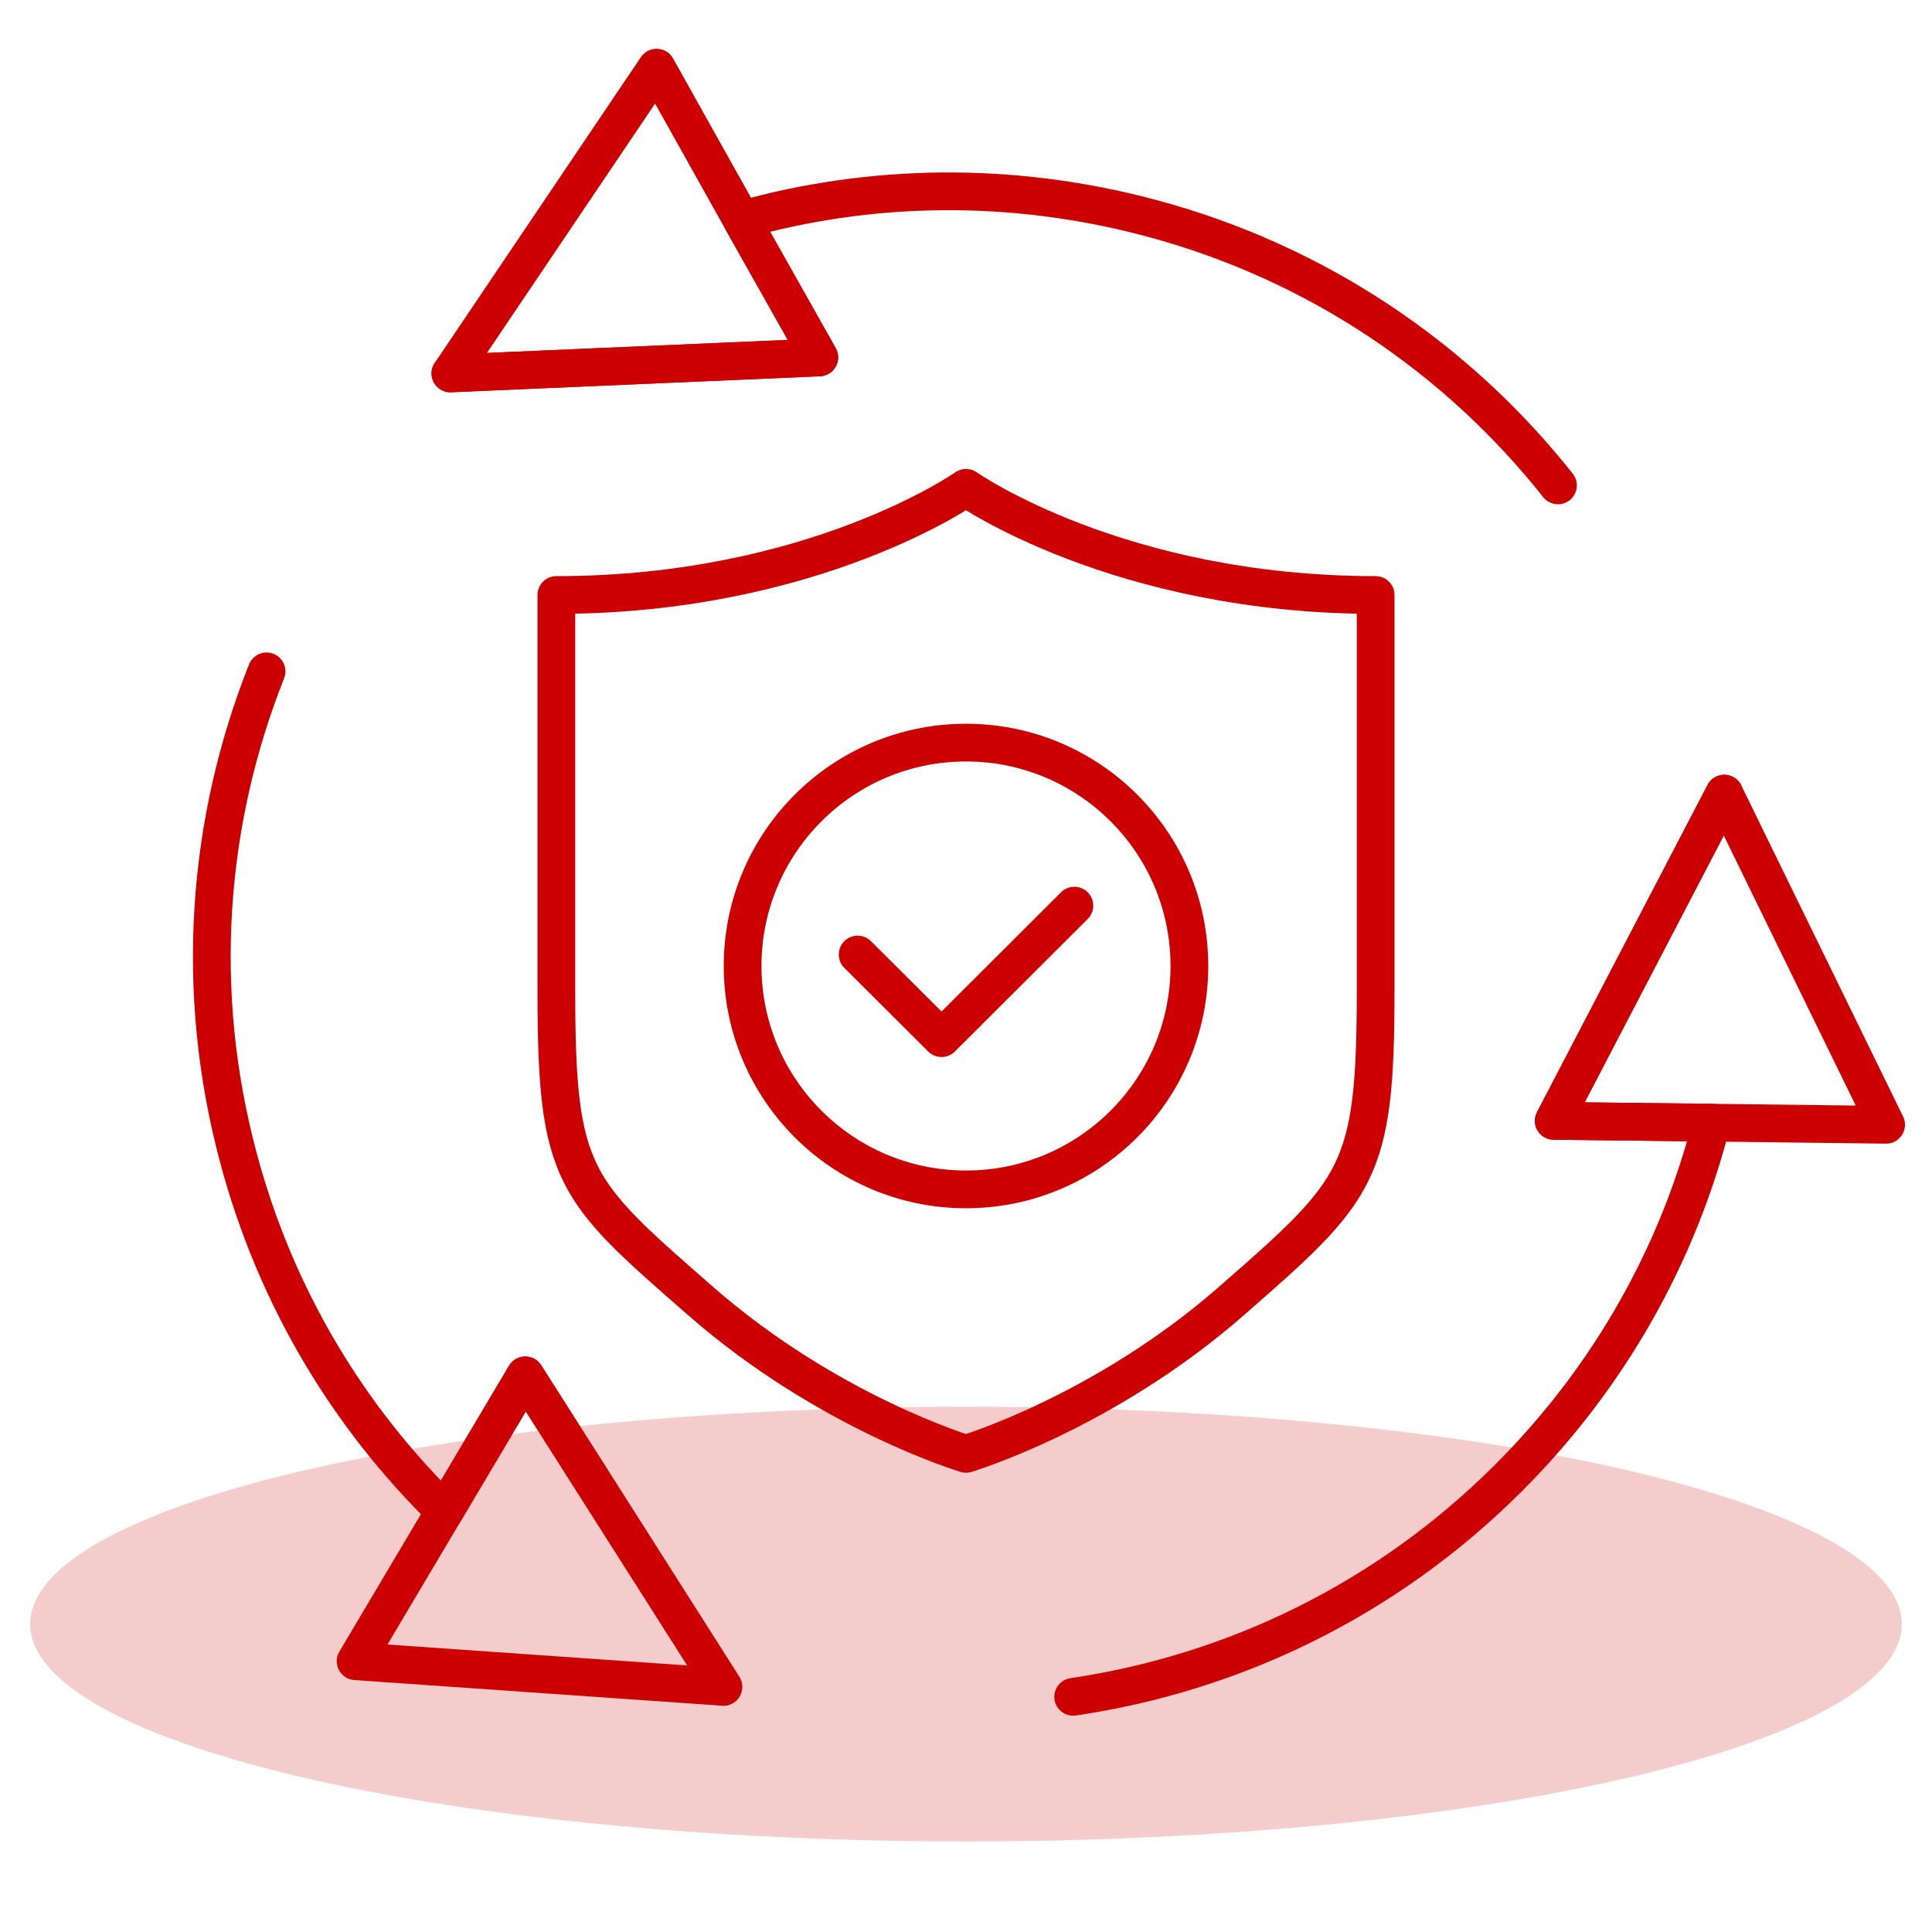 <?xml version="1.0" encoding="UTF-8"?>
<svg id="Layer_1" data-name="Layer 1" xmlns="http://www.w3.org/2000/svg" viewBox="0 0 64 64">
  <defs>
    <style>
      .cls-1 {
        stroke-linecap: round;
      }

      .cls-1, .cls-2, .cls-3 {
        fill: none;
        stroke: #c00;
        stroke-width: 1.25px;
      }

      .cls-1, .cls-3 {
        stroke-linejoin: round;
      }

      .cls-2 {
        stroke-miterlimit: 10;
      }

      .cls-4 {
        fill: #c00;
        isolation: isolate;
        opacity: .2;
        stroke-width: 0px;
      }
    </style>
  </defs>
  <g id="Pages">
    <g id="Desktop_Canon-LP" data-name="Desktop/Canon-LP">
      <g id="Section-_-Cards" data-name="Section-/-Cards">
        <g id="Content">
          <g id="Card">
            <g id="Group-29">
              <ellipse id="Oval" class="cls-4" cx="32" cy="53.8" rx="31" ry="7.2"/>
            </g>
          </g>
        </g>
      </g>
    </g>
  </g>
  <path class="cls-3" d="M32,48.16s4.56-1.36,8.79-5.06,4.78-4.21,4.78-10.29,0-9.89,0-13.1c-8.53,0-13.57-3.55-13.57-3.55,0,0-5.04,3.55-13.57,3.55v13.1c0,6.18.55,6.59,4.78,10.29s8.79,5.06,8.79,5.06Z"/>
  <g>
    <path class="cls-1" d="M35.55,56.21c5.28-.78,10.36-3.19,14.43-7.26,3.37-3.37,5.62-7.45,6.72-11.76l-5.23-.06,5.65-10.84"/>
    <polygon class="cls-1" points="57.12 26.29 51.47 37.13 56.7 37.19 62.48 37.26 57.12 26.29"/>
    <path class="cls-1" d="M8.83,22.24c-1.97,4.96-2.42,10.57-.93,16.12,1.23,4.61,3.65,8.59,6.83,11.7l2.67-4.5,6.56,10.32"/>
    <polygon class="cls-1" points="23.96 55.88 17.4 45.56 14.73 50.06 11.78 55.03 23.96 55.88"/>
    <path class="cls-1" d="M51.61,16.08c-3.31-4.18-7.95-7.38-13.5-8.86-4.61-1.23-9.27-1.14-13.54.06l2.57,4.56-12.22.53"/>
    <polygon class="cls-1" points="14.92 12.37 27.14 11.84 24.57 7.28 21.75 2.24 14.92 12.37"/>
  </g>
  <circle class="cls-2" cx="32" cy="32" r="7.4"/>
  <polyline class="cls-1" points="28.41 31.62 31.19 34.39 35.59 30"/>
</svg>